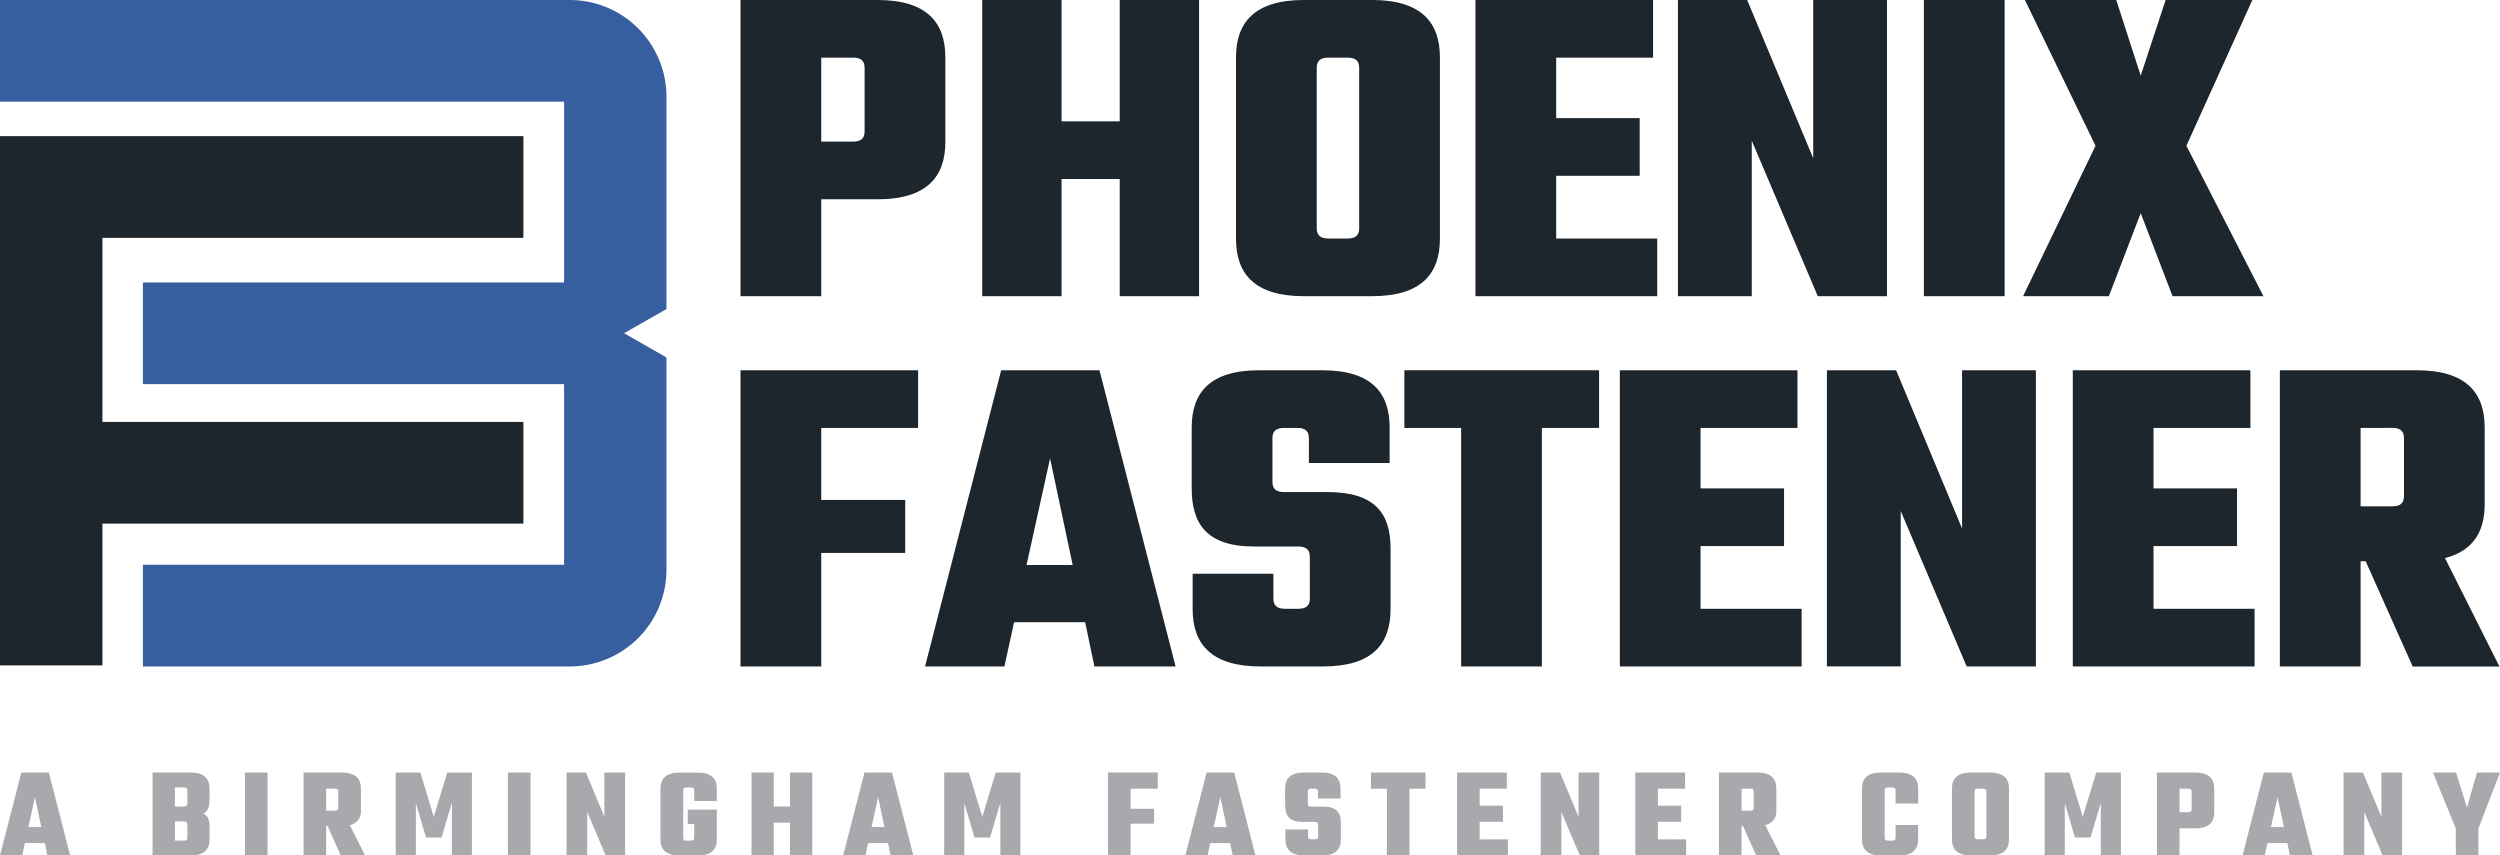 <svg id="phoenix-fastener-logo" xmlns="http://www.w3.org/2000/svg" xmlns:xlink="http://www.w3.org/1999/xlink" width="236" height="80.758" viewBox="0 0 236 80.758">
  <defs>
    <clipPath id="clip-path">
      <rect id="Rectangle_139" data-name="Rectangle 139" width="236" height="80.758" fill="none"/>
    </clipPath>
  </defs>
  <g id="Group_95" data-name="Group 95" clip-path="url(#clip-path)">
    <path id="Path_975" data-name="Path 975" d="M213.57,0c4.66,0,6.4,2.134,6.4,5.4v8.014c0,3.266-1.742,5.4-6.4,5.4h-5.313v9.146h-7.622V0ZM212.35,6.4c0-.653-.348-.958-1.089-.958h-3.005v7.926h3.005c.74,0,1.089-.3,1.089-.958Z" transform="translate(-130.731 -0.001)" fill="#1d252d"/>
    <path id="Path_976" data-name="Path 976" d="M286.6,0v27.96h-7.491V16.9h-5.488V27.961h-7.491V0h7.491V11.455h5.488V0Z" transform="translate(-173.408 -0.001)" fill="#1d252d"/>
    <path id="Path_977" data-name="Path 977" d="M347.729,0c4.66,0,6.4,2.134,6.4,5.4V22.561c0,3.266-1.742,5.4-6.4,5.4h-6.446c-4.66,0-6.4-2.134-6.4-5.4V5.4c0-3.266,1.742-5.4,6.4-5.4Zm-1.219,6.4c0-.653-.348-.958-1.089-.958h-1.829c-.74,0-1.089.3-1.089.958V21.559c0,.653.348.958,1.089.958h1.829c.74,0,1.089-.3,1.089-.958Z" transform="translate(-218.203 -0.001)" fill="#1d252d"/>
    <path id="Path_978" data-name="Path 978" d="M416.92,22.517v5.444H399.761V0h16.767V5.445h-9.146V11.15h7.883v5.444h-7.883v5.923Z" transform="translate(-260.478 -0.001)" fill="#1d252d"/>
    <path id="Path_979" data-name="Path 979" d="M474.364,0v27.96h-6.533L461.6,13.284V27.961h-6.968V0h6.533L467.4,14.939V0Z" transform="translate(-296.233 -0.001)" fill="#1d252d"/>
    <rect id="Rectangle_136" data-name="Rectangle 136" width="7.622" height="27.96" transform="translate(181.614 0)" fill="#1d252d"/>
    <path id="Path_980" data-name="Path 980" d="M570.823,27.961h-8.58l-3.005-7.839-3.005,7.839h-8.1l6.838-14.2L548.307,0h8.623l2.308,7.143L561.59,0h8.188L563.55,13.764Z" transform="translate(-357.155 -0.001)" fill="#1d252d"/>
    <path id="Path_981" data-name="Path 981" d="M9.669,46.492V63.866H49.408v9.6H9.669V86.848H0V36.89H49.408v9.6Z" transform="translate(0 -24.037)" fill="#1d252d"/>
    <path id="Path_982" data-name="Path 982" d="M62.913,29.175l-4,2.28,4,2.289V53.812a9.127,9.127,0,0,1-9.162,9.1H13.49v-9.6H53.25V36.262H13.49v-9.6H53.25V9.6H0V0H53.751a9.133,9.133,0,0,1,9.162,9.107Z" fill="#375fa0"/>
    <path id="Path_983" data-name="Path 983" d="M4.232,215.972H2.354L2.1,217.143H0l2.012-7.83h2.6l2.012,7.83H4.476ZM3.9,214.459l-.6-2.817-.622,2.817Z" transform="translate(0 -136.385)" fill="#a7a9ac"/>
    <path id="Path_984" data-name="Path 984" d="M44.921,209.312c1.305,0,1.793.6,1.793,1.512v1c0,.634-.11,1.122-.585,1.378.476.208.585.634.585,1.256v1.171c0,.915-.488,1.512-1.793,1.512H41.335v-7.83Zm-.3,1.671c0-.183-.1-.269-.3-.269h-.878v1.805h.878c.207,0,.3-.085.3-.268Zm0,3.208c0-.183-.1-.269-.3-.269h-.878v1.817h.878c.207,0,.3-.085.3-.268Z" transform="translate(-26.933 -136.384)" fill="#a7a9ac"/>
    <rect id="Rectangle_137" data-name="Rectangle 137" width="2.134" height="7.83" transform="translate(23.121 72.928)" fill="#a7a9ac"/>
    <path id="Path_985" data-name="Path 985" d="M84.518,214.361h-.134v2.781H82.25v-7.83h3.622c1.3,0,1.793.6,1.793,1.512v2.024a1.309,1.309,0,0,1-1.049,1.427l1.439,2.866H85.762Zm-.134-3.525v2.073h.841c.207,0,.3-.085.3-.268V211.1c0-.183-.1-.268-.3-.268Z" transform="translate(-53.593 -136.384)" fill="#a7a9ac"/>
    <path id="Path_986" data-name="Path 986" d="M110.07,215.447l-.963-3.257v4.952h-1.9v-7.83h2.33L110.8,213.5l1.269-4.183H114.4v7.83h-1.89v-4.976l-.976,3.281Z" transform="translate(-69.852 -136.385)" fill="#a7a9ac"/>
    <rect id="Rectangle_138" data-name="Rectangle 138" width="2.134" height="7.83" transform="translate(47.949 72.928)" fill="#a7a9ac"/>
    <path id="Path_987" data-name="Path 987" d="M159.033,209.312v7.83H157.2l-1.744-4.11v4.11h-1.951v-7.83h1.83l1.744,4.183v-4.183Z" transform="translate(-100.024 -136.385)" fill="#a7a9ac"/>
    <path id="Path_988" data-name="Path 988" d="M182.136,212v-1.012c0-.183-.1-.269-.3-.269h-.439c-.207,0-.3.085-.3.269v4.488c0,.183.1.268.3.268h.439c.207,0,.3-.085.3-.268v-1.305h-.61v-1.354h2.744v2.817c0,.915-.487,1.512-1.793,1.512h-1.732c-1.305,0-1.793-.6-1.793-1.512v-4.805c0-.915.488-1.512,1.793-1.512h1.732c1.305,0,1.793.6,1.793,1.512V212Z" transform="translate(-116.603 -136.385)" fill="#a7a9ac"/>
    <path id="Path_989" data-name="Path 989" d="M209.361,209.312v7.83h-2.1v-3.1h-1.536v3.1h-2.1v-7.83h2.1v3.208h1.536v-3.208Z" transform="translate(-132.682 -136.385)" fill="#a7a9ac"/>
    <path id="Path_990" data-name="Path 990" d="M232.675,215.972H230.8l-.256,1.171h-2.1l2.012-7.83h2.6l2.013,7.83h-2.147Zm-.329-1.512-.6-2.817-.622,2.817Z" transform="translate(-148.85 -136.385)" fill="#a7a9ac"/>
    <path id="Path_991" data-name="Path 991" d="M258.679,215.447l-.964-3.257v4.952h-1.9v-7.83h2.329l1.269,4.183,1.268-4.183h2.33v7.83h-1.891v-4.976l-.976,3.281Z" transform="translate(-166.684 -136.385)" fill="#a7a9ac"/>
    <path id="Path_992" data-name="Path 992" d="M302.327,210.837v1.9h2.22v1.4h-2.22v3h-2.134v-7.83h4.7v1.525Z" transform="translate(-195.601 -136.385)" fill="#a7a9ac"/>
    <path id="Path_993" data-name="Path 993" d="M325.389,215.972h-1.878l-.256,1.171h-2.1l2.012-7.83h2.6l2.012,7.83h-2.146Zm-.329-1.512-.6-2.817-.622,2.817Z" transform="translate(-209.261 -136.385)" fill="#a7a9ac"/>
    <path id="Path_994" data-name="Path 994" d="M351.3,214.239c0-.183-.1-.268-.3-.268h-1.171c-1.269,0-1.647-.622-1.647-1.537v-1.61c0-.915.476-1.512,1.78-1.512h1.671c1.3,0,1.781.6,1.781,1.512v.939h-2.134V211.1c0-.183-.1-.268-.3-.268h-.354c-.207,0-.3.085-.3.268v1.159c0,.183.1.268.3.268h1.146c1.269,0,1.671.573,1.671,1.488v1.61c0,.915-.476,1.512-1.78,1.512h-1.659c-1.3,0-1.793-.6-1.793-1.512v-.939h2.134v.659c0,.183.1.268.3.268h.354c.208,0,.3-.085.3-.268Z" transform="translate(-226.867 -136.384)" fill="#a7a9ac"/>
    <path id="Path_995" data-name="Path 995" d="M376.6,210.837h-1.512v6.305h-2.134v-6.305h-1.5v-1.525H376.6Z" transform="translate(-242.033 -136.385)" fill="#a7a9ac"/>
    <path id="Path_996" data-name="Path 996" d="M399.567,215.618v1.524h-4.8v-7.83h4.7v1.525H396.9v1.6H399.1v1.525H396.9v1.659Z" transform="translate(-257.221 -136.384)" fill="#a7a9ac"/>
    <path id="Path_997" data-name="Path 997" d="M422.966,209.312v7.83h-1.83l-1.744-4.11v4.11h-1.951v-7.83h1.829l1.744,4.183v-4.183Z" transform="translate(-271.999 -136.385)" fill="#a7a9ac"/>
    <path id="Path_998" data-name="Path 998" d="M447.867,215.618v1.524h-4.8v-7.83h4.7v1.525H445.2v1.6H447.4v1.525H445.2v1.659Z" transform="translate(-288.692 -136.384)" fill="#a7a9ac"/>
    <path id="Path_999" data-name="Path 999" d="M468.01,214.361h-.134v2.781h-2.134v-7.83h3.622c1.305,0,1.793.6,1.793,1.512v2.024a1.309,1.309,0,0,1-1.049,1.427l1.439,2.866h-2.293Zm-.134-3.525v2.073h.842c.207,0,.3-.085.3-.268V211.1c0-.183-.1-.268-.3-.268Z" transform="translate(-303.47 -136.384)" fill="#a7a9ac"/>
    <path id="Path_1000" data-name="Path 1000" d="M507.657,212.24v-1.256c0-.183-.1-.269-.3-.269h-.427c-.207,0-.3.085-.3.269v4.488c0,.183.1.269.3.269h.427c.207,0,.3-.085.3-.269v-1.207h2.134v1.365c0,.915-.488,1.512-1.793,1.512h-1.719c-1.305,0-1.793-.6-1.793-1.512v-4.805c0-.915.488-1.512,1.793-1.512H508c1.305,0,1.793.6,1.793,1.512v1.415Z" transform="translate(-328.715 -136.385)" fill="#a7a9ac"/>
    <path id="Path_1001" data-name="Path 1001" d="M532.442,209.312c1.305,0,1.793.6,1.793,1.512v4.805c0,.915-.488,1.512-1.793,1.512h-1.8c-1.3,0-1.793-.6-1.793-1.512v-4.805c0-.915.488-1.512,1.793-1.512ZM532.1,211.1c0-.183-.1-.268-.305-.268h-.512c-.207,0-.3.086-.3.268v4.244c0,.183.1.268.3.268h.512c.208,0,.305-.085.305-.268Z" transform="translate(-344.586 -136.384)" fill="#a7a9ac"/>
    <path id="Path_1002" data-name="Path 1002" d="M556.841,215.447l-.964-3.257v4.952h-1.9v-7.83h2.33l1.269,4.183,1.268-4.183h2.33v7.83H559.28v-4.976l-.976,3.281Z" transform="translate(-360.962 -136.385)" fill="#a7a9ac"/>
    <path id="Path_1003" data-name="Path 1003" d="M588.013,209.312c1.305,0,1.793.6,1.793,1.512v2.244c0,.915-.487,1.512-1.793,1.512h-1.488v2.561h-2.134v-7.83Zm-.341,1.793c0-.183-.1-.268-.3-.268h-.842v2.22h.842c.207,0,.3-.086.3-.268Z" transform="translate(-380.78 -136.384)" fill="#a7a9ac"/>
    <path id="Path_1004" data-name="Path 1004" d="M611.827,215.972h-1.878l-.256,1.171h-2.1l2.012-7.83h2.6l2.012,7.83h-2.146Zm-.329-1.512-.6-2.817-.622,2.817Z" transform="translate(-395.899 -136.385)" fill="#a7a9ac"/>
    <path id="Path_1005" data-name="Path 1005" d="M640.49,209.312v7.83H638.66l-1.744-4.11v4.11h-1.951v-7.83h1.829l1.744,4.183v-4.183Z" transform="translate(-413.733 -136.385)" fill="#a7a9ac"/>
    <path id="Path_1006" data-name="Path 1006" d="M663.478,214.581v2.561h-2.134v-2.537l-2.158-5.293h2.183l1.025,3.305.951-3.305h2.171Z" transform="translate(-429.515 -136.385)" fill="#a7a9ac"/>
    <path id="Path_1007" data-name="Path 1007" d="M208.257,105.763v6.794h7.926v5.008h-7.926v10.714h-7.622v-27.96H217.4v5.444Z" transform="translate(-130.731 -65.366)" fill="#1d252d"/>
    <path id="Path_1008" data-name="Path 1008" d="M265.746,124.1h-6.707l-.915,4.181h-7.491l7.186-27.96H267.1l7.186,27.96h-7.665Zm-1.176-5.4-2.134-10.06-2.221,10.06Z" transform="translate(-163.309 -65.366)" fill="#1d252d"/>
    <path id="Path_1009" data-name="Path 1009" d="M334.032,117.914c0-.653-.348-.958-1.089-.958h-4.181c-4.529,0-5.88-2.221-5.88-5.488v-5.749c0-3.266,1.7-5.4,6.359-5.4h5.967c4.66,0,6.359,2.134,6.359,5.4v3.354h-7.622v-2.352c0-.653-.348-.958-1.089-.958h-1.263c-.74,0-1.089.3-1.089.958v4.137c0,.653.348.958,1.089.958h4.094c4.529,0,5.967,2.047,5.967,5.313v5.749c0,3.266-1.7,5.4-6.359,5.4h-5.923c-4.66,0-6.4-2.134-6.4-5.4v-3.353h7.622v2.352c0,.653.348.958,1.089.958h1.263c.74,0,1.089-.3,1.089-.958Z" transform="translate(-210.386 -65.366)" fill="#1d252d"/>
    <path id="Path_1010" data-name="Path 1010" d="M398.886,105.763h-5.4v22.516h-7.622V105.763h-5.357v-5.444h18.379Z" transform="translate(-247.933 -65.366)" fill="#1d252d"/>
    <path id="Path_1011" data-name="Path 1011" d="M456.041,122.835v5.444H438.881v-27.96h16.768v5.444H446.5v5.705h7.883v5.444H446.5v5.923Z" transform="translate(-285.968 -65.366)" fill="#1d252d"/>
    <path id="Path_1012" data-name="Path 1012" d="M514.711,100.319v27.96h-6.533L501.95,113.6v14.677h-6.968v-27.96h6.533l6.228,14.938V100.319Z" transform="translate(-322.523 -65.366)" fill="#1d252d"/>
    <path id="Path_1013" data-name="Path 1013" d="M578.765,122.835v5.444H561.605v-27.96h16.767v5.444h-9.146v5.705h7.883v5.444h-7.883v5.923Z" transform="translate(-365.933 -65.366)" fill="#1d252d"/>
    <path id="Path_1014" data-name="Path 1014" d="M625.807,118.35h-.479v9.93h-7.622v-27.96h12.935c4.66,0,6.4,2.134,6.4,5.4v7.23c0,2.57-1.045,4.4-3.745,5.1l5.139,10.235h-8.188Zm-.479-12.587v7.4h3.005c.74,0,1.089-.3,1.089-.958v-5.488c0-.653-.348-.958-1.089-.958Z" transform="translate(-402.488 -65.366)" fill="#1d252d"/>
  </g>
</svg>
